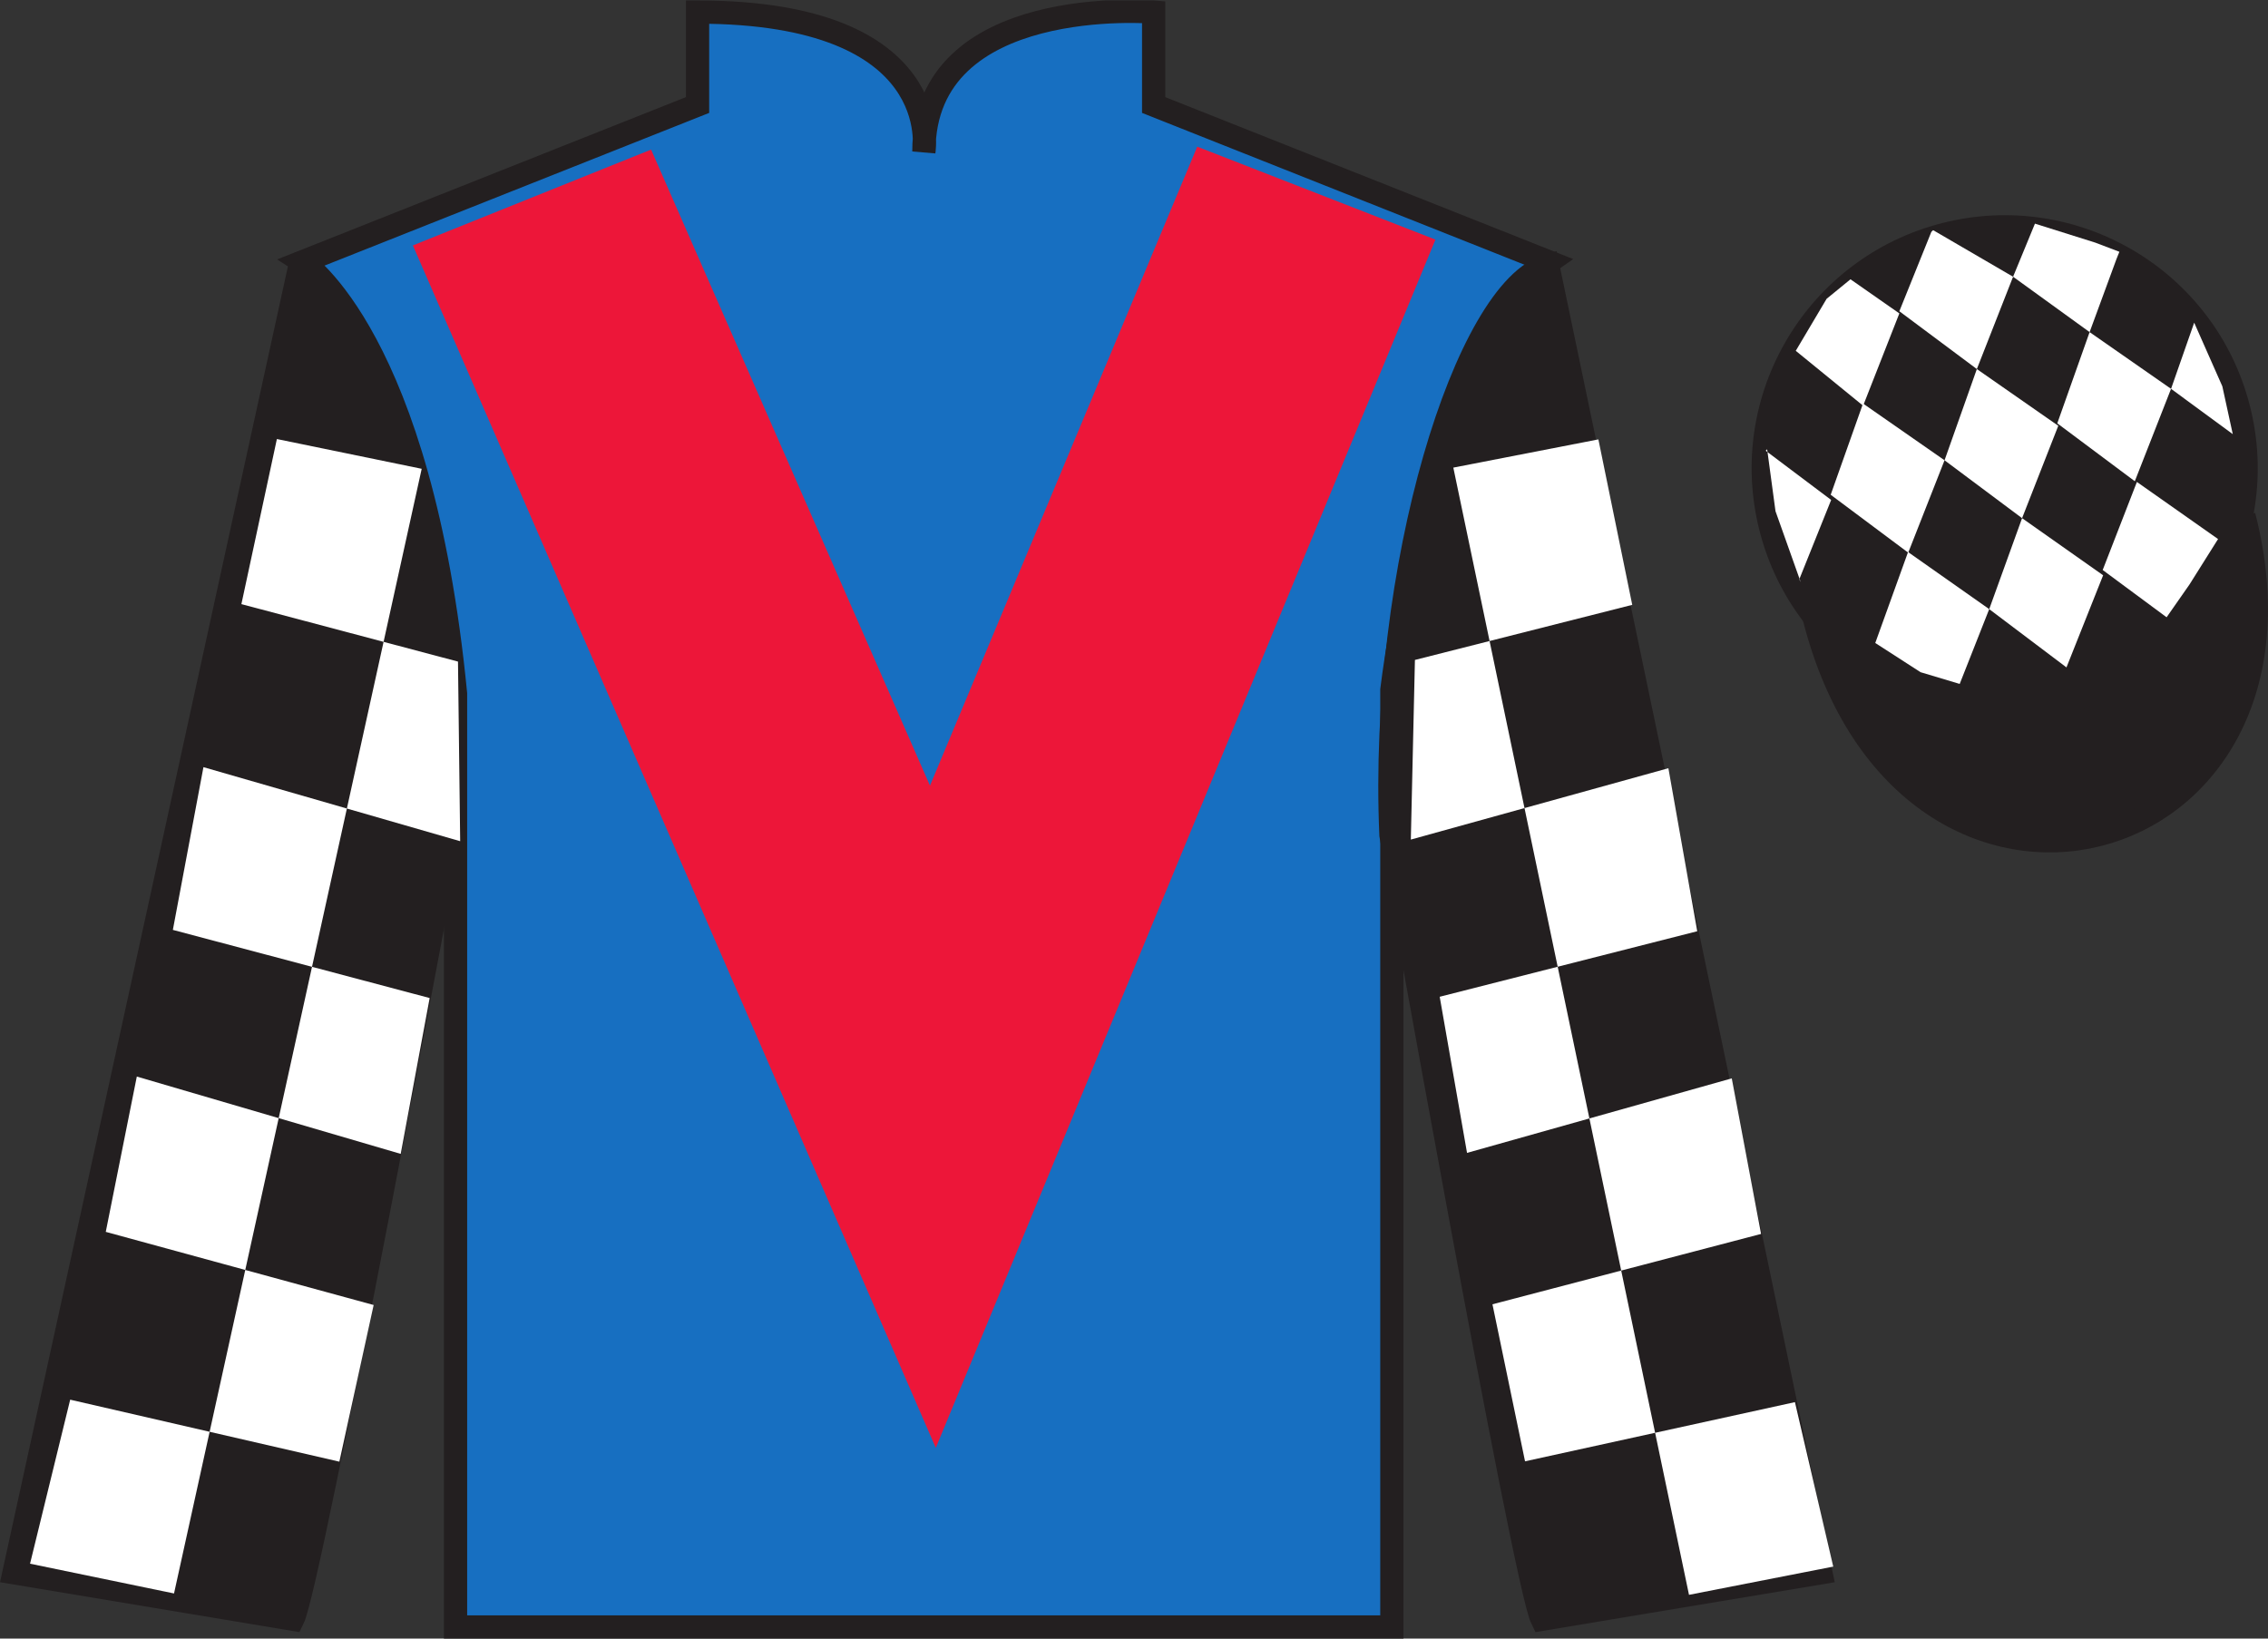 <?xml version="1.0" encoding="UTF-8"?>
<svg xmlns="http://www.w3.org/2000/svg" xmlns:xlink="http://www.w3.org/1999/xlink" width="97.59pt" height="70.52pt" viewBox="0 0 97.59 70.52" version="1.1">
<rect x="0" y="0" width="97.59" height="70.52" fill="#333333" stroke="none"/>
<defs>
<clipPath id="clip1">
  <path d="M 0 70.52 L 97.59 70.52 L 97.59 0.02 L 0 0.02 L 0 70.52 Z M 0 70.52 "/>
</clipPath>
</defs>
<g id="surface0">
<g clip-path="url(#clip1)" clip-rule="nonzero">
<path style=" stroke:none;fill-rule:nonzero;fill:rgb(9.02%,43.529%,75.491%);fill-opacity:1;" d="M 13.016 11.27 C 13.016 11.27 18.102 14.52 19.602 29.852 C 19.602 29.852 19.602 44.852 19.602 70.02 L 59.891 70.02 L 59.891 29.688 C 59.891 29.688 61.684 14.688 66.641 11.27 L 49.641 4.52 L 49.641 0.52 C 49.641 0.52 39.754 -0.312 39.754 6.52 C 39.754 6.52 40.766 0.52 30.016 0.52 L 30.016 4.52 L 13.016 11.27 "/>
<path style="fill:none;stroke-width:10;stroke-linecap:butt;stroke-linejoin:miter;stroke:rgb(13.73%,12.16%,12.549%);stroke-opacity:1;stroke-miterlimit:4;" d="M 130.156 592.505 C 130.156 592.505 181.016 560.005 196.016 406.684 C 196.016 406.684 196.016 256.684 196.016 5.005 L 598.906 5.005 L 598.906 408.325 C 598.906 408.325 616.836 558.325 666.406 592.505 L 496.406 660.005 L 496.406 700.005 C 496.406 700.005 397.539 708.325 397.539 640.005 C 397.539 640.005 407.656 700.005 300.156 700.005 L 300.156 660.005 L 130.156 592.505 Z M 130.156 592.505 " transform="matrix(0.1,0,0,-0.1,0,70.52)"/>
<path style=" stroke:none;fill-rule:nonzero;fill:rgb(13.73%,12.16%,12.549%);fill-opacity:1;" d="M 12.602 69.688 C 13.352 68.188 19.352 35.938 19.352 35.938 C 19.852 24.438 16.352 12.688 12.852 11.688 L 0.602 67.688 L 12.602 69.688 "/>
<path style="fill:none;stroke-width:10;stroke-linecap:butt;stroke-linejoin:miter;stroke:rgb(13.73%,12.16%,12.549%);stroke-opacity:1;stroke-miterlimit:4;" d="M 126.016 8.325 C 133.516 23.325 193.516 345.825 193.516 345.825 C 198.516 460.825 163.516 578.325 128.516 588.325 L 6.016 28.325 L 126.016 8.325 Z M 126.016 8.325 " transform="matrix(0.1,0,0,-0.1,0,70.52)"/>
<path style=" stroke:none;fill-rule:nonzero;fill:rgb(13.73%,12.16%,12.549%);fill-opacity:1;" d="M 78.352 67.688 L 66.602 11.438 C 63.102 12.438 59.352 24.438 59.852 35.938 C 59.852 35.938 65.602 68.188 66.352 69.688 L 78.352 67.688 "/>
<path style="fill:none;stroke-width:10;stroke-linecap:butt;stroke-linejoin:miter;stroke:rgb(13.73%,12.16%,12.549%);stroke-opacity:1;stroke-miterlimit:4;" d="M 783.516 28.325 L 666.016 590.825 C 631.016 580.825 593.516 460.825 598.516 345.825 C 598.516 345.825 656.016 23.325 663.516 8.325 L 783.516 28.325 Z M 783.516 28.325 " transform="matrix(0.1,0,0,-0.1,0,70.52)"/>
<path style="fill-rule:nonzero;fill:rgb(13.73%,12.16%,12.549%);fill-opacity:1;stroke-width:10;stroke-linecap:butt;stroke-linejoin:miter;stroke:rgb(13.73%,12.16%,12.549%);stroke-opacity:1;stroke-miterlimit:4;" d="M 780.664 439.262 C 820.391 283.598 1004.336 331.216 965.547 483.208 " transform="matrix(0.1,0,0,-0.1,0,70.52)"/>
<path style=" stroke:none;fill-rule:nonzero;fill:rgb(92.863%,8.783%,22.277%);fill-opacity:1;" d="M 28.016 6.438 L 40.016 33.812 L 51.516 6.312 L 61.766 10.312 L 40.266 62.312 L 17.766 10.562 L 28.016 6.438 "/>
<path style=" stroke:none;fill-rule:nonzero;fill:rgb(13.73%,12.16%,12.549%);fill-opacity:1;" d="M 88.828 30.215 C 94.387 28.797 97.742 23.141 96.324 17.582 C 94.906 12.023 89.25 8.668 83.691 10.086 C 78.133 11.504 74.777 17.16 76.195 22.719 C 77.613 28.277 83.27 31.633 88.828 30.215 "/>
<path style="fill:none;stroke-width:10;stroke-linecap:butt;stroke-linejoin:miter;stroke:rgb(13.73%,12.16%,12.549%);stroke-opacity:1;stroke-miterlimit:4;" d="M 888.281 403.052 C 943.867 417.231 977.422 473.794 963.242 529.38 C 949.062 584.966 892.5 618.52 836.914 604.341 C 781.328 590.161 747.773 533.598 761.953 478.012 C 776.133 422.427 832.695 388.872 888.281 403.052 Z M 888.281 403.052 " transform="matrix(0.1,0,0,-0.1,0,70.52)"/>
<path style=" stroke:none;fill-rule:nonzero;fill:rgb(100%,100%,100%);fill-opacity:1;" d="M 11.914 18.895 L 18.145 20.176 L 7.488 68.578 L 1.293 67.297 L 3.02 60.238 L 14.602 62.906 L 16.078 56.164 L 4.551 53.016 L 5.887 46.332 L 17.242 49.66 L 18.488 42.953 L 7.438 40.02 L 8.754 33.016 L 19.801 36.203 L 19.707 28.473 L 10.387 26 L 11.914 18.895 "/>
<path style=" stroke:none;fill-rule:nonzero;fill:rgb(100%,100%,100%);fill-opacity:1;" d="M 68.777 18.91 L 62.535 20.125 L 72.676 68.637 L 78.883 67.422 L 77.234 60.344 L 65.621 62.891 L 64.219 56.133 L 75.777 53.105 L 74.516 46.41 L 63.125 49.617 L 61.949 42.898 L 73.031 40.078 L 71.789 33.062 L 60.707 36.133 L 60.883 28.402 L 70.234 26.031 L 68.777 18.91 "/>
<path style=" stroke:none;fill-rule:nonzero;fill:rgb(100%,100%,100%);fill-opacity:1;" d="M 79.625 12.02 L 78.598 12.859 L 77.27 15.098 L 80.168 17.461 L 81.727 13.488 L 79.625 12.02 "/>
<path style=" stroke:none;fill-rule:nonzero;fill:rgb(100%,100%,100%);fill-opacity:1;" d="M 83.316 9.984 L 83.18 9.906 L 83.105 9.977 L 81.727 13.395 L 85.062 15.883 L 86.621 11.91 L 83.316 9.984 "/>
<path style=" stroke:none;fill-rule:nonzero;fill:rgb(100%,100%,100%);fill-opacity:1;" d="M 90.156 10.441 L 87.562 9.625 L 86.621 11.91 L 89.914 14.293 L 91.07 11.148 L 91.195 10.836 L 90.156 10.441 "/>
<path style=" stroke:none;fill-rule:nonzero;fill:rgb(100%,100%,100%);fill-opacity:1;" d="M 80.164 17.367 L 78.773 21.293 L 82.109 23.785 L 83.672 19.809 L 80.164 17.367 "/>
<path style=" stroke:none;fill-rule:nonzero;fill:rgb(100%,100%,100%);fill-opacity:1;" d="M 85.062 15.883 L 83.672 19.809 L 87.008 22.301 L 88.566 18.324 L 85.062 15.883 "/>
<path style=" stroke:none;fill-rule:nonzero;fill:rgb(100%,100%,100%);fill-opacity:1;" d="M 89.914 14.293 L 88.523 18.219 L 91.859 20.711 L 93.418 16.734 L 89.914 14.293 "/>
<path style=" stroke:none;fill-rule:nonzero;fill:rgb(100%,100%,100%);fill-opacity:1;" d="M 82.102 23.758 L 80.691 27.672 L 82.641 28.93 L 84.324 29.434 L 85.594 26.215 L 82.102 23.758 "/>
<path style=" stroke:none;fill-rule:nonzero;fill:rgb(100%,100%,100%);fill-opacity:1;" d="M 87.008 22.301 L 85.594 26.215 L 88.918 28.723 L 90.496 24.758 L 87.008 22.301 "/>
<path style=" stroke:none;fill-rule:nonzero;fill:rgb(100%,100%,100%);fill-opacity:1;" d="M 91.949 20.742 L 90.477 24.531 L 93.227 26.566 L 94.211 25.156 L 95.441 23.199 L 91.949 20.742 "/>
<path style=" stroke:none;fill-rule:nonzero;fill:rgb(100%,100%,100%);fill-opacity:1;" d="M 75.977 19.398 L 76.039 19.336 L 76.398 22 L 77.484 25.055 L 77.422 24.93 L 78.793 21.516 L 75.977 19.398 "/>
<path style=" stroke:none;fill-rule:nonzero;fill:rgb(100%,100%,100%);fill-opacity:1;" d="M 94.414 13.887 L 94.414 13.887 L 93.418 16.734 L 96.074 18.684 L 95.625 16.625 L 94.414 13.887 "/>
</g>
</g>
</svg>
